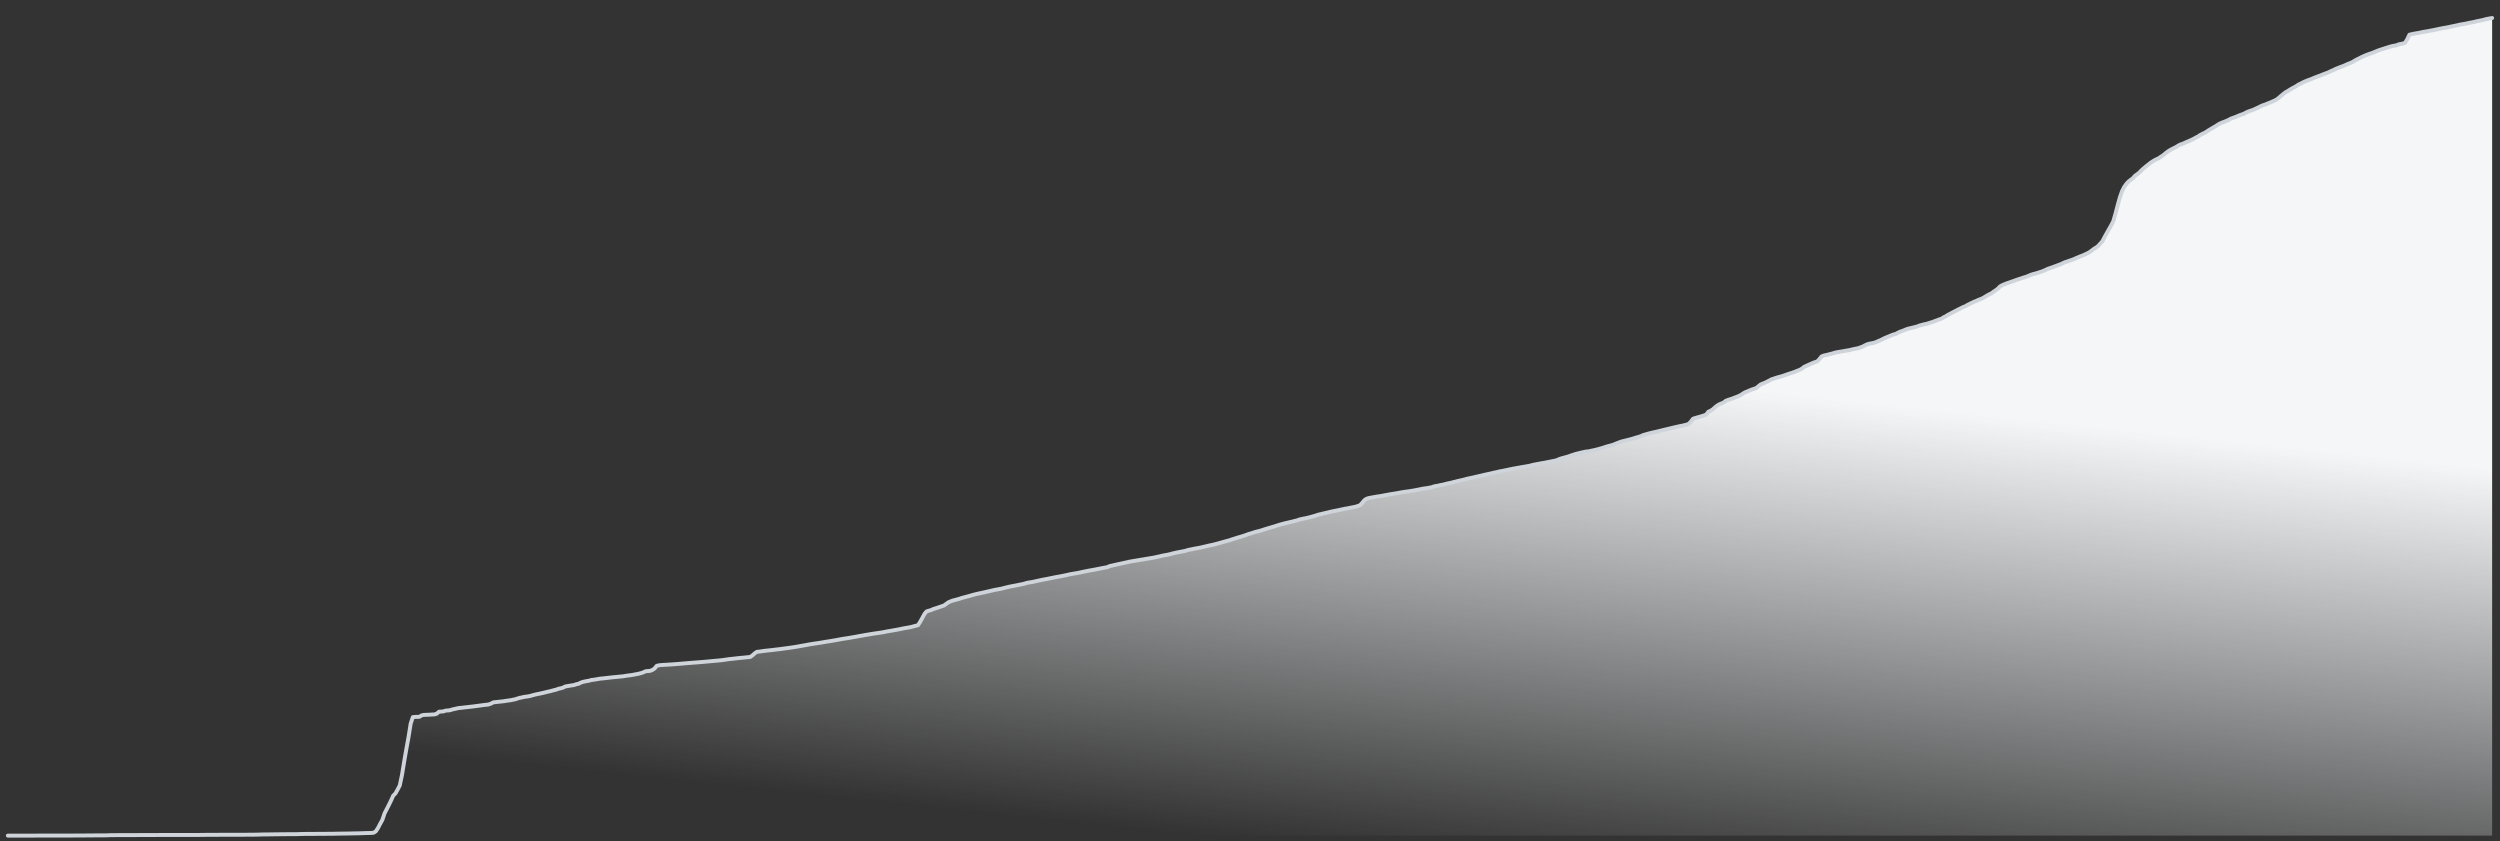 <svg width="318" height="107" viewBox="0 0 318 107" fill="none" xmlns="http://www.w3.org/2000/svg">
<rect x="0" y="0" width="318" height="107" fill="#333333" stroke="none"/>
<path d="M1.277 106.289L1.554 106.289L1.831 106.289L2.108 106.289L2.385 106.289L2.662 106.289L2.939 106.289L3.216 106.289L3.493 106.289L3.769 106.289L4.046 106.289L4.323 106.289L4.6 106.288L4.877 106.288L5.154 106.287L5.431 106.285L5.708 106.285L5.985 106.284L6.262 106.284L6.539 106.284L6.816 106.283L7.093 106.283L7.37 106.283L7.647 106.283L7.924 106.282L8.201 106.282L8.478 106.281L8.755 106.281L9.032 106.28L9.309 106.28L9.585 106.278L9.862 106.277L10.139 106.276L10.416 106.274L10.693 106.273L10.97 106.271L11.247 106.27L11.524 106.269L11.801 106.266L12.078 106.261L12.355 106.258L12.632 106.258L12.909 106.256L13.186 106.255L13.463 106.254L13.74 106.251L14.017 106.233L14.294 106.232L14.571 106.23L14.848 106.229L15.124 106.227L15.401 106.226L15.678 106.225L15.955 106.224L16.232 106.223L16.509 106.223L16.786 106.222L17.063 106.221L17.34 106.221L17.617 106.22L17.894 106.219L18.171 106.218L18.448 106.215L18.725 106.215L19.002 106.214L19.279 106.213L19.556 106.213L19.833 106.212L20.11 106.212L20.387 106.211L20.663 106.211L20.94 106.211L21.217 106.21L21.494 106.21L21.771 106.21L22.048 106.209L22.325 106.209L22.602 106.208L22.879 106.208L23.156 106.208L23.433 106.207L23.71 106.206L23.987 106.206L24.264 106.205L24.541 106.205L24.818 106.205L25.095 106.204L25.372 106.204L25.649 106.2L25.925 106.197L26.203 106.194L26.479 106.193L26.756 106.192L27.033 106.191L27.31 106.19L27.587 106.189L27.864 106.186L28.141 106.185L28.418 106.184L28.695 106.184L28.972 106.183L29.249 106.182L29.526 106.181L29.803 106.181L30.08 106.18L30.357 106.18L30.634 106.179L30.911 106.179L31.188 106.178L31.465 106.178L31.741 106.174L32.018 106.173L32.295 106.172L32.572 106.167L32.849 106.163L33.126 106.15L33.403 106.145L33.68 106.142L33.957 106.139L34.234 106.135L34.511 106.132L34.788 106.128L35.065 106.125L35.342 106.122L35.619 106.117L35.896 106.115L36.173 106.112L36.45 106.11L36.727 106.108L37.004 106.106L37.281 106.105L37.557 106.104L37.834 106.101L38.111 106.091L38.388 106.084L38.665 106.077L38.942 106.075L39.219 106.073L39.496 106.071L39.773 106.07L40.05 106.069L40.327 106.067L40.604 106.065L40.881 106.064L41.158 106.063L41.435 106.061L41.712 106.058L41.989 106.056L42.266 106.054L42.542 106.052L42.819 106.043L43.096 106.038L43.373 106.034L43.65 106.03L43.927 106.027L44.204 106.023L44.481 106.021L44.758 106.013L45.035 106.007L45.312 106.002L45.589 105.998L45.866 105.989L46.143 105.979L46.42 105.97L46.697 105.962L46.974 105.956L47.251 105.949L47.528 105.922L47.805 105.744L48.081 105.324L48.358 104.79L48.635 104.292L48.912 103.469L49.189 102.928L49.466 102.391L49.743 101.821L50.02 101.204L50.297 100.931L50.574 100.441L50.851 99.904L51.128 98.596L51.405 96.91L51.682 95.311L51.959 93.793L52.236 92.057L52.513 91.22L52.79 91.192L53.067 91.183L53.344 91.176L53.62 91.002L53.898 90.937L54.174 90.926L54.451 90.916L54.728 90.902L55.005 90.887L55.282 90.87L55.559 90.776L55.836 90.532L56.113 90.511L56.39 90.493L56.667 90.394L56.944 90.37L57.221 90.344L57.498 90.258L57.775 90.19L58.052 90.13L58.329 90.065L58.606 90.039L58.883 90.011L59.16 89.975L59.437 89.946L59.713 89.915L59.99 89.882L60.267 89.851L60.544 89.813L60.821 89.776L61.098 89.739L61.375 89.703L61.652 89.665L61.929 89.641L62.206 89.594L62.483 89.485L62.76 89.336L63.037 89.309L63.314 89.279L63.591 89.249L63.868 89.22L64.145 89.186L64.422 89.136L64.698 89.105L64.975 89.062L65.252 89.002L65.529 88.951L65.806 88.857L66.083 88.77L66.36 88.72L66.637 88.652L66.914 88.614L67.191 88.576L67.468 88.52L67.745 88.437L68.022 88.363L68.299 88.298L68.576 88.248L68.853 88.186L69.13 88.124L69.407 88.053L69.684 87.987L69.961 87.927L70.237 87.85L70.514 87.781L70.791 87.708L71.068 87.604L71.345 87.548L71.622 87.464L71.899 87.32L72.176 87.273L72.453 87.225L72.73 87.178L73.007 87.141L73.284 87.04L73.561 86.988L73.838 86.849L74.115 86.744L74.392 86.684L74.669 86.625L74.946 86.584L75.223 86.491L75.5 86.469L75.776 86.419L76.053 86.377L76.33 86.321L76.607 86.303L76.884 86.27L77.161 86.239L77.438 86.208L77.715 86.176L77.992 86.147L78.269 86.12L78.546 86.096L78.823 86.066L79.1 86.044L79.377 86.007L79.654 85.957L79.931 85.92L80.208 85.887L80.485 85.842L80.762 85.791L81.039 85.738L81.316 85.678L81.593 85.604L81.869 85.501L82.146 85.38L82.423 85.354L82.7 85.332L82.977 85.221L83.254 85.042L83.531 84.697L83.808 84.629L84.085 84.595L84.362 84.578L84.639 84.562L84.916 84.546L85.193 84.528L85.47 84.511L85.747 84.492L86.024 84.47L86.301 84.45L86.578 84.425L86.855 84.403L87.132 84.38L87.408 84.355L87.685 84.331L87.962 84.31L88.239 84.29L88.516 84.269L88.793 84.247L89.07 84.225L89.347 84.203L89.624 84.178L89.901 84.153L90.178 84.127L90.455 84.102L90.732 84.076L91.009 84.052L91.286 84.028L91.563 84.002L91.84 83.972L92.117 83.933L92.394 83.893L92.671 83.85L92.947 83.82L93.224 83.791L93.501 83.761L93.778 83.728L94.055 83.698L94.332 83.673L94.609 83.647L94.886 83.618L95.163 83.59L95.44 83.563L95.717 83.359L95.994 83.111L96.271 82.916L96.548 82.888L96.825 82.853L97.102 82.805L97.379 82.774L97.656 82.744L97.933 82.715L98.21 82.683L98.486 82.649L98.763 82.617L99.04 82.584L99.317 82.551L99.594 82.511L99.871 82.473L100.148 82.439L100.425 82.4L100.702 82.361L100.979 82.32L101.256 82.275L101.533 82.229L101.81 82.172L102.087 82.129L102.364 82.077L102.641 82.029L102.918 81.972L103.195 81.93L103.472 81.888L103.748 81.844L104.025 81.804L104.302 81.761L104.579 81.717L104.856 81.669L105.133 81.621L105.41 81.582L105.687 81.537L105.964 81.487L106.241 81.442L106.518 81.391L106.795 81.338L107.072 81.285L107.349 81.241L107.626 81.201L107.903 81.158L108.18 81.111L108.457 81.064L108.734 81.018L109.011 80.967L109.287 80.909L109.564 80.865L109.841 80.816L110.118 80.763L110.395 80.72L110.672 80.671L110.949 80.627L111.226 80.584L111.503 80.546L111.78 80.504L112.057 80.462L112.334 80.417L112.611 80.363L112.888 80.308L113.165 80.261L113.442 80.215L113.719 80.166L113.996 80.116L114.273 80.066L114.55 80.007L114.826 79.95L115.103 79.895L115.38 79.853L115.657 79.803L115.934 79.743L116.211 79.668L116.488 79.598L116.765 79.531L117.042 79.104L117.319 78.603L117.596 78.091L117.873 77.763L118.15 77.683L118.427 77.603L118.704 77.476L118.981 77.39L119.258 77.298L119.535 77.204L119.812 77.109L120.089 77.012L120.365 76.81L120.642 76.608L120.919 76.496L121.196 76.391L121.473 76.321L121.75 76.244L122.027 76.171L122.304 76.073L122.581 75.996L122.858 75.922L123.135 75.852L123.412 75.775L123.689 75.691L123.966 75.618L124.243 75.549L124.52 75.487L124.797 75.431L125.074 75.37L125.351 75.307L125.628 75.243L125.904 75.18L126.181 75.116L126.458 75.051L126.735 74.999L127.012 74.95L127.289 74.897L127.566 74.836L127.843 74.757L128.12 74.691L128.397 74.627L128.674 74.572L128.951 74.522L129.228 74.467L129.505 74.412L129.782 74.355L130.059 74.299L130.336 74.234L130.613 74.141L130.89 74.095L131.167 74.052L131.443 74.002L131.72 73.938L131.997 73.876L132.274 73.818L132.551 73.756L132.828 73.705L133.105 73.657L133.382 73.599L133.659 73.544L133.936 73.485L134.213 73.428L134.49 73.376L134.767 73.331L135.044 73.278L135.321 73.222L135.598 73.165L135.875 73.102L136.152 73.039L136.429 72.99L136.706 72.944L136.982 72.897L137.259 72.846L137.536 72.786L137.813 72.724L138.09 72.669L138.367 72.614L138.644 72.559L138.921 72.514L139.198 72.462L139.475 72.41L139.752 72.354L140.029 72.299L140.306 72.244L140.583 72.195L140.86 72.139L141.137 72.008L141.414 71.95L141.691 71.887L141.968 71.821L142.245 71.763L142.521 71.698L142.798 71.645L143.075 71.581L143.352 71.522L143.629 71.455L143.906 71.406L144.183 71.359L144.46 71.315L144.737 71.265L145.014 71.217L145.291 71.176L145.568 71.129L145.845 71.08L146.122 71.037L146.399 70.989L146.676 70.944L146.953 70.888L147.23 70.824L147.507 70.769L147.784 70.698L148.06 70.641L148.337 70.595L148.614 70.54L148.891 70.477L149.168 70.396L149.445 70.336L149.722 70.272L149.999 70.219L150.276 70.165L150.553 70.113L150.83 70.051L151.107 69.961L151.384 69.905L151.661 69.85L151.938 69.789L152.215 69.743L152.492 69.692L152.769 69.64L153.046 69.571L153.323 69.509L153.599 69.441L153.876 69.378L154.153 69.32L154.43 69.263L154.707 69.182L154.984 69.112L155.261 69.033L155.538 68.951L155.815 68.878L156.092 68.803L156.369 68.73L156.646 68.634L156.923 68.545L157.2 68.458L157.477 68.367L157.754 68.293L158.031 68.207L158.308 68.118L158.585 68.016L158.862 67.915L159.138 67.84L159.415 67.752L159.692 67.66L159.969 67.594L160.246 67.524L160.523 67.439L160.8 67.35L161.077 67.26L161.354 67.178L161.631 67.099L161.908 67.014L162.185 66.936L162.462 66.84L162.739 66.756L163.016 66.674L163.293 66.603L163.57 66.532L163.847 66.47L164.124 66.407L164.401 66.344L164.677 66.266L164.954 66.207L165.231 66.099L165.508 66.027L165.785 65.971L166.062 65.923L166.339 65.854L166.616 65.793L166.893 65.71L167.17 65.635L167.447 65.55L167.724 65.456L168.001 65.398L168.278 65.329L168.555 65.263L168.832 65.199L169.109 65.132L169.386 65.066L169.663 65.008L169.94 64.952L170.216 64.901L170.493 64.836L170.77 64.78L171.047 64.721L171.324 64.674L171.601 64.62L171.878 64.564L172.155 64.51L172.432 64.453L172.709 64.362L172.986 64.273L173.263 63.977L173.54 63.638L173.817 63.446L174.094 63.358L174.371 63.303L174.648 63.253L174.925 63.204L175.202 63.156L175.479 63.117L175.755 63.073L176.032 63.018L176.309 62.968L176.586 62.916L176.863 62.866L177.14 62.821L177.417 62.779L177.694 62.732L177.971 62.682L178.248 62.63L178.525 62.583L178.802 62.543L179.079 62.507L179.356 62.466L179.633 62.423L179.91 62.376L180.187 62.322L180.464 62.267L180.741 62.211L181.018 62.158L181.294 62.119L181.571 62.078L181.848 62.027L182.125 61.975L182.402 61.871L182.679 61.816L182.956 61.773L183.233 61.7L183.51 61.656L183.787 61.584L184.064 61.514L184.341 61.454L184.618 61.397L184.895 61.318L185.172 61.257L185.449 61.18L185.726 61.119L186.003 61.061L186.28 60.991L186.557 60.914L186.833 60.849L187.11 60.794L187.387 60.737L187.664 60.668L187.941 60.605L188.218 60.542L188.495 60.48L188.772 60.408L189.049 60.349L189.326 60.29L189.603 60.23L189.88 60.162L190.157 60.099L190.434 60.042L190.711 59.97L190.988 59.919L191.265 59.866L191.542 59.808L191.819 59.755L192.096 59.693L192.372 59.635L192.649 59.583L192.926 59.535L193.203 59.487L193.48 59.435L193.757 59.386L194.034 59.342L194.311 59.292L194.588 59.242L194.865 59.163L195.142 59.102L195.419 59.048L195.696 58.997L195.973 58.945L196.25 58.896L196.527 58.847L196.804 58.793L197.081 58.741L197.358 58.681L197.635 58.627L197.911 58.571L198.188 58.46L198.465 58.348L198.742 58.266L199.019 58.193L199.296 58.12L199.573 58.034L199.85 57.929L200.127 57.841L200.404 57.751L200.681 57.681L200.958 57.614L201.235 57.547L201.512 57.486L201.789 57.432L202.066 57.413L202.343 57.351L202.62 57.29L202.897 57.232L203.174 57.161L203.45 57.087L203.727 57.008L204.004 56.924L204.281 56.829L204.558 56.746L204.835 56.676L205.112 56.603L205.389 56.493L205.666 56.38L205.943 56.273L206.22 56.17L206.497 56.099L206.774 56.032L207.051 55.962L207.328 55.894L207.605 55.82L207.882 55.731L208.159 55.647L208.436 55.571L208.713 55.48L208.989 55.348L209.266 55.27L209.543 55.192L209.82 55.117L210.097 55.047L210.374 54.985L210.651 54.921L210.928 54.858L211.205 54.788L211.482 54.719L211.759 54.655L212.036 54.586L212.313 54.523L212.59 54.452L212.867 54.388L213.144 54.323L213.421 54.261L213.698 54.198L213.975 54.148L214.252 54.083L214.528 54.013L214.805 53.911L215.082 53.623L215.359 53.259L215.636 53.172L215.913 53.093L216.19 53.015L216.467 52.933L216.744 52.844L217.021 52.739L217.298 52.375L217.575 52.253L217.852 52.082L218.129 51.827L218.406 51.608L218.683 51.437L218.96 51.322L219.237 51.203L219.514 50.987L219.791 50.872L220.067 50.787L220.344 50.696L220.621 50.589L220.898 50.485L221.175 50.369L221.452 50.235L221.729 50.044L222.006 49.887L222.283 49.782L222.56 49.655L222.837 49.55L223.114 49.457L223.391 49.358L223.668 49.133L223.945 48.909L224.222 48.794L224.499 48.686L224.776 48.548L225.053 48.405L225.33 48.255L225.606 48.168L225.883 48.07L226.16 47.985L226.437 47.912L226.714 47.835L226.991 47.742L227.268 47.641L227.545 47.548L227.822 47.462L228.099 47.364L228.376 47.266L228.653 47.15L228.93 47.044L229.207 46.891L229.484 46.666L229.761 46.54L230.038 46.413L230.315 46.29L230.592 46.165L230.869 46.066L231.145 45.972L231.422 45.694L231.699 45.339L231.976 45.228L232.253 45.168L232.53 45.104L232.807 45.027L233.084 44.964L233.361 44.87L233.638 44.809L233.915 44.762L234.192 44.716L234.469 44.671L234.746 44.616L235.023 44.571L235.3 44.523L235.577 44.455L235.854 44.39L236.131 44.334L236.408 44.279L236.684 44.176L236.961 44.072L237.238 43.922L237.515 43.793L237.792 43.718L238.069 43.663L238.346 43.61L238.623 43.52L238.9 43.391L239.177 43.281L239.454 43.142L239.731 43.003L240.008 42.889L240.285 42.776L240.562 42.66L240.839 42.549L241.116 42.485L241.393 42.336L241.67 42.198L241.947 42.112L242.223 41.998L242.5 41.881L242.777 41.793L243.054 41.731L243.331 41.66L243.608 41.594L243.885 41.52L244.162 41.406L244.439 41.337L244.716 41.258L244.993 41.203L245.27 41.127L245.547 41.033L245.824 40.953L246.101 40.841L246.378 40.749L246.655 40.635L246.932 40.557L247.209 40.367L247.486 40.243L247.762 40.056L248.039 39.921L248.316 39.765L248.593 39.626L248.87 39.487L249.147 39.334L249.424 39.208L249.701 39.061L249.978 38.963L250.255 38.795L250.532 38.658L250.809 38.521L251.086 38.391L251.363 38.285L251.64 38.154L251.917 38.05L252.194 37.929L252.471 37.764L252.748 37.594L253.025 37.441L253.301 37.313L253.578 37.105L253.855 36.924L254.132 36.712L254.409 36.432L254.686 36.276L254.963 36.157L255.24 36.046L255.517 35.957L255.794 35.853L256.071 35.759L256.348 35.657L256.625 35.559L256.902 35.473L257.179 35.38L257.456 35.286L257.733 35.204L258.01 35.095L258.287 34.971L258.564 34.876L258.84 34.807L259.117 34.73L259.394 34.637L259.671 34.55L259.948 34.443L260.225 34.321L260.502 34.187L260.779 34.092L261.056 34.003L261.333 33.895L261.61 33.797L261.887 33.686L262.164 33.591L262.441 33.451L262.718 33.333L262.995 33.249L263.272 33.145L263.549 33.058L263.826 32.95L264.103 32.822L264.379 32.707L264.656 32.59L264.933 32.492L265.21 32.361L265.487 32.237L265.764 32.086L266.041 31.892L266.318 31.676L266.595 31.501L266.872 31.303L267.149 30.996L267.426 30.686L267.703 30.151L267.98 29.654L268.257 29.164L268.534 28.675L268.811 28.147L269.088 27.191L269.365 26.126L269.642 25.127L269.918 24.331L270.195 23.785L270.472 23.391L270.749 23.091L271.026 22.873L271.303 22.669L271.58 22.349L271.857 22.16L272.134 21.939L272.411 21.648L272.688 21.399L272.965 21.166L273.242 20.949L273.519 20.73L273.796 20.54L274.073 20.374L274.35 20.238L274.627 20.099L274.904 19.909L275.181 19.728L275.457 19.491L275.734 19.282L276.011 19.101L276.288 18.954L276.565 18.815L276.842 18.671L277.119 18.496L277.396 18.36L277.673 18.277L277.95 18.142L278.227 18.024L278.504 17.906L278.781 17.782L279.058 17.643L279.335 17.487L279.612 17.349L279.889 17.16L280.166 17.012L280.443 16.89L280.72 16.718L280.996 16.535L281.273 16.373L281.55 16.21L281.827 16.051L282.104 15.866L282.381 15.707L282.658 15.586L282.935 15.486L283.212 15.374L283.489 15.248L283.766 15.093L284.043 14.994L284.32 14.894L284.597 14.779L284.874 14.664L285.151 14.561L285.428 14.464L285.705 14.308L285.982 14.186L286.259 14.088L286.535 13.997L286.812 13.877L287.089 13.745L287.366 13.618L287.643 13.47L287.92 13.364L288.197 13.274L288.474 13.152L288.751 13.049L289.028 12.925L289.305 12.806L289.582 12.663L289.859 12.447L290.136 12.204L290.413 11.976L290.69 11.755L290.967 11.601L291.244 11.428L291.521 11.259L291.798 11.111L292.074 10.963L292.351 10.77L292.628 10.642L292.905 10.494L293.182 10.366L293.459 10.25L293.736 10.148L294.013 10.051L294.29 9.929L294.567 9.82L294.844 9.712L295.121 9.615L295.398 9.498L295.675 9.391L295.952 9.293L296.229 9.179L296.506 9.034L296.783 8.929L297.06 8.782L297.337 8.669L297.613 8.56L297.89 8.456L298.167 8.352L298.444 8.23L298.721 8.102L298.998 8.004L299.275 7.867L299.552 7.695L299.829 7.548L300.106 7.413L300.383 7.269L300.66 7.141L300.937 7.025L301.214 6.915L301.491 6.819L301.768 6.726L302.045 6.615L302.322 6.494L302.599 6.387L302.876 6.298L303.152 6.21L303.429 6.119L303.706 6.03L303.983 5.949L304.26 5.866L304.537 5.81L304.814 5.771L305.091 5.648L305.368 5.592L305.645 5.536L305.922 5.443L306.199 5.002L306.476 4.416L306.753 4.351L307.03 4.291L307.307 4.244L307.584 4.196L307.861 4.142L308.138 4.078L308.415 4.032L308.691 3.984L308.968 3.936L309.245 3.88L309.522 3.833L309.799 3.774L310.076 3.713L310.353 3.653L310.63 3.599L310.907 3.549L311.184 3.502L311.461 3.452L311.738 3.386L312.015 3.328L312.292 3.275L312.569 3.215L312.846 3.144L313.123 3.094L313.4 3.048L313.677 3.001L313.954 2.934L314.23 2.882L314.507 2.828L314.784 2.772L315.061 2.698L315.338 2.646L315.615 2.59L315.892 2.531L316.169 2.445L316.446 2.391L316.723 2.339L317 2.289V106.289H316.723H316.446H316.169H315.892H315.615H315.338H315.061H314.784H314.507H314.23H313.954H313.677H313.4H313.123H312.846H312.569H312.292H312.015H311.738H311.461H311.184H310.907H310.63H310.353H310.076H309.799H309.522H309.245H308.968H308.691H308.415H308.138H307.861H307.584H307.307H307.03H306.753H306.476H306.199H305.922H305.645H305.368H305.091H304.814H304.537H304.26H303.983H303.706H303.429H303.152H302.876H302.599H302.322H302.045H301.768H301.491H301.214H300.937H300.66H300.383H300.106H299.829H299.552H299.275H298.998H298.721H298.444H298.167H297.89H297.613H297.337H297.06H296.783H296.506H296.229H295.952H295.675H295.398H295.121H294.844H294.567H294.29H294.013H293.736H293.459H293.182H292.905H292.628H292.351H292.074H291.798H291.521H291.244H290.967H290.69H290.413H290.136H289.859H289.582H289.305H289.028H288.751H288.474H288.197H287.92H287.643H287.366H287.089H286.812H286.535H286.259H285.982H285.705H285.428H285.151H284.874H284.597H284.32H284.043H283.766H283.489H283.212H282.935H282.658H282.381H282.104H281.827H281.55H281.273H280.996H280.72H280.443H280.166H279.889H279.612H279.335H279.058H278.781H278.504H278.227H277.95H277.673H277.396H277.119H276.842H276.565H276.288H276.011H275.734H275.457H275.181H274.904H274.627H274.35H274.073H273.796H273.519H273.242H272.965H272.688H272.411H272.134H271.857H271.58H271.303H271.026H270.749H270.472H270.195H269.918H269.642H269.365H269.088H268.811H268.534H268.257H267.98H267.703H267.426H267.149H266.872H266.595H266.318H266.041H265.764H265.487H265.21H264.933H264.656H264.379H264.103H263.826H263.549H263.272H262.995H262.718H262.441H262.164H261.887H261.61H261.333H261.056H260.779H260.502H260.225H259.948H259.671H259.394H259.117H258.84H258.564H258.287H258.01H257.733H257.456H257.179H256.902H256.625H256.348H256.071H255.794H255.517H255.24H254.963H254.686H254.409H254.132H253.855H253.578H253.301H253.025H252.748H252.471H252.194H251.917H251.64H251.363H251.086H250.809H250.532H250.255H249.978H249.701H249.424H249.147H248.87H248.593H248.316H248.039H247.762H247.486H247.209H246.932H246.655H246.378H246.101H245.824H245.547H245.27H244.993H244.716H244.439H244.162H243.885H243.608H243.331H243.054H242.777H242.5H242.223H241.947H241.67H241.393H241.116H240.839H240.562H240.285H240.008H239.731H239.454H239.177H238.9H238.623H238.346H238.069H237.792H237.515H237.238H236.961H236.684H236.408H236.131H235.854H235.577H235.3H235.023H234.746H234.469H234.192H233.915H233.638H233.361H233.084H232.807H232.53H232.253H231.976H231.699H231.422H231.145H230.869H230.592H230.315H230.038H229.761H229.484H229.207H228.93H228.653H228.376H228.099H227.822H227.545H227.268H226.991H226.714H226.437H226.16H225.883H225.606H225.33H225.053H224.776H224.499H224.222H223.945H223.668H223.391H223.114H222.837H222.56H222.283H222.006H221.729H221.452H221.175H220.898H220.621H220.344H220.067H219.791H219.514H219.237H218.96H218.683H218.406H218.129H217.852H217.575H217.298H217.021H216.744H216.467H216.19H215.913H215.636H215.359H215.082H214.805H214.528H214.252H213.975H213.698H213.421H213.144H212.867H212.59H212.313H212.036H211.759H211.482H211.205H210.928H210.651H210.374H210.097H209.82H209.543H209.266H208.989H208.713H208.436H208.159H207.882H207.605H207.328H207.051H206.774H206.497H206.22H205.943H205.666H205.389H205.112H204.835H204.558H204.281H204.004H203.727H203.45H203.174H202.897H202.62H202.343H202.066H201.789H201.512H201.235H200.958H200.681H200.404H200.127H199.85H199.573H199.296H199.019H198.742H198.465H198.188H197.911H197.635H197.358H197.081H196.804H196.527H196.25H195.973H195.696H195.419H195.142H194.865H194.588H194.311H194.034H193.757H193.48H193.203H192.926H192.649H192.372H192.096H191.819H191.542H191.265H190.988H190.711H190.434H190.157H189.88H189.603H189.326H189.049H188.772H188.495H188.218H187.941H187.664H187.387H187.11H186.833H186.557H186.28H186.003H185.726H185.449H185.172H184.895H184.618H184.341H184.064H183.787H183.51H183.233H182.956H182.679H182.402H182.125H181.848H181.571H181.294H181.018H180.741H180.464H180.187H179.91H179.633H179.356H179.079H178.802H178.525H178.248H177.971H177.694H177.417H177.14H176.863H176.586H176.309H176.032H175.755H175.479H175.202H174.925H174.648H174.371H174.094H173.817H173.54H173.263H172.986H172.709H172.432H172.155H171.878H171.601H171.324H171.047H170.77H170.493H170.216H169.94H169.663H169.386H169.109H168.832H168.555H168.278H168.001H167.724H167.447H167.17H166.893H166.616H166.339H166.062H165.785H165.508H165.231H164.954H164.677H164.401H164.124H163.847H163.57H163.293H163.016H162.739H162.462H162.185H161.908H161.631H161.354H161.077H160.8H160.523H160.246H159.969H159.692H159.415H159.138H158.862H158.585H158.308H158.031H157.754H157.477H157.2H156.923H156.646H156.369H156.092H155.815H155.538H155.261H154.984H154.707H154.43H154.153H153.876H153.599H153.323H153.046H152.769H152.492H152.215H151.938H151.661H151.384H151.107H150.83H150.553H150.276H149.999H149.722H149.445H149.168H148.891H148.614H148.337H148.06H147.784H147.507H147.23H146.953H146.676H146.399H146.122H145.845H145.568H145.291H145.014H144.737H144.46H144.183H143.906H143.629H143.352H143.075H142.798H142.521H142.245H141.968H141.691H141.414H141.137H140.86H140.583H140.306H140.029H139.752H139.475H139.198H138.921H138.644H138.367H138.09H137.813H137.536H137.259H136.982H136.706H136.429H136.152H135.875H135.598H135.321H135.044H134.767H134.49H134.213H133.936H133.659H133.382H133.105H132.828H132.551H132.274H131.997H131.72H131.443H131.167H130.89H130.613H130.336H130.059H129.782H129.505H129.228H128.951H128.674H128.397H128.12H127.843H127.566H127.289H127.012H126.735H126.458H126.181H125.904H125.628H125.351H125.074H124.797H124.52H124.243H123.966H123.689H123.412H123.135H122.858H122.581H122.304H122.027H121.75H121.473H121.196H120.919H120.642H120.365H120.089H119.812H119.535H119.258H118.981H118.704H118.427H118.15H117.873H117.596H117.319H117.042H116.765H116.488H116.211H115.934H115.657H115.38H115.103H114.826H114.55H114.273H113.996H113.719H113.442H113.165H112.888H112.611H112.334H112.057H111.78H111.503H111.226H110.949H110.672H110.395H110.118H109.841H109.564H109.287H109.011H108.734H108.457H108.18H107.903H107.626H107.349H107.072H106.795H106.518H106.241H105.964H105.687H105.41H105.133H104.856H104.579H104.302H104.025H103.748H103.472H103.195H102.918H102.641H102.364H102.087H101.81H101.533H101.256H100.979H100.702H100.425H100.148H99.871H99.594H99.317H99.04H98.763H98.486H98.21H97.933H97.656H97.379H97.102H96.825H96.548H96.271H95.994H95.717H95.44H95.163H94.886H94.609H94.332H94.055H93.778H93.501H93.224H92.947H92.671H92.394H92.117H91.84H91.563H91.286H91.009H90.732H90.455H90.178H89.901H89.624H89.347H89.07H88.793H88.516H88.239H87.962H87.685H87.408H87.132H86.855H86.578H86.301H86.024H85.747H85.47H85.193H84.916H84.639H84.362H84.085H83.808H83.531H83.254H82.977H82.7H82.423H82.146H81.869H81.593H81.316H81.039H80.762H80.485H80.208H79.931H79.654H79.377H79.1H78.823H78.546H78.269H77.992H77.715H77.438H77.161H76.884H76.607H76.33H76.053H75.776H75.5H75.223H74.946H74.669H74.392H74.115H73.838H73.561H73.284H73.007H72.73H72.453H72.176H71.899H71.622H71.345H71.068H70.791H70.514H70.237H69.961H69.684H69.407H69.13H68.853H68.576H68.299H68.022H67.745H67.468H67.191H66.914H66.637H66.36H66.083H65.806H65.529H65.252H64.975H64.698H64.422H64.145H63.868H63.591H63.314H63.037H62.76H62.483H62.206H61.929H61.652H61.375H61.098H60.821H60.544H60.267H59.99H59.713H59.437H59.16H58.883H58.606H58.329H58.052H57.775H57.498H57.221H56.944H56.667H56.39H56.113H55.836H55.559H55.282H55.005H54.728H54.451H54.174H53.898H53.62H53.344H53.067H52.79H52.513H52.236H51.959H51.682H51.405H51.128H50.851H50.574H50.297H50.02H49.743H49.466H49.189H48.912H48.635H48.358H48.081H47.805H47.528H47.251H46.974H46.697H46.42H46.143H45.866H45.589H45.312H45.035H44.758H44.481H44.204H43.927H43.65H43.373H43.096H42.819H42.542H42.266H41.989H41.712H41.435H41.158H40.881H40.604H40.327H40.05H39.773H39.496H39.219H38.942H38.665H38.388H38.111H37.834H37.557H37.281H37.004H36.727H36.45H36.173H35.896H35.619H35.342H35.065H34.788H34.511H34.234H33.957H33.68H33.403H33.126H32.849H32.572H32.295H32.018H31.741H31.465H31.188H30.911H30.634H30.357H30.08H29.803H29.526H29.249H28.972H28.695H28.418H28.141H27.864H27.587H27.31H27.033H26.756H26.479H26.203H25.925H25.649H25.372H25.095H24.818H24.541H24.264H23.987H23.71H23.433H23.156H22.879H22.602H22.325H22.048H21.771H21.494H21.217H20.94H20.663H20.387H20.11H19.833H19.556H19.279H19.002H18.725H18.448H18.171H17.894H17.617H17.34H17.063H16.786H16.509H16.232H15.955H15.678H15.401H15.124H14.848H14.571H14.294H14.017H13.74H13.463H13.186H12.909H12.632H12.355H12.078H11.801H11.524H11.247H10.97H10.693H10.416H10.139H9.862H9.585H9.309H9.032H8.755H8.478H8.201H7.924H7.647H7.37H7.093H6.816H6.539H6.262H5.985H5.708H5.431H5.154H4.877H4.6L4.323 106.289L4.046 106.289L3.769 106.289L3.493 106.289L3.216 106.289L2.939 106.289L2.662 106.289L2.385 106.289L2.108 106.289L1.831 106.289L1.554 106.289L1.277 106.289Z" fill="url(#paint0_linear_824_1888)"/>
<path d="M1 106.289H1.277L1.554 106.289L1.831 106.289L2.108 106.289L2.385 106.289L2.662 106.289L2.939 106.289L3.216 106.289L3.493 106.289L3.769 106.289L4.046 106.289L4.323 106.289L4.6 106.288L4.877 106.288L5.154 106.287L5.431 106.285L5.708 106.285L5.985 106.284L6.262 106.284L6.539 106.284L6.816 106.283L7.093 106.283L7.37 106.283L7.647 106.283L7.924 106.282L8.201 106.282L8.478 106.281L8.755 106.281L9.032 106.28L9.309 106.28L9.585 106.278L9.862 106.277L10.139 106.276L10.416 106.274L10.693 106.273L10.97 106.271L11.247 106.27L11.524 106.269L11.801 106.266L12.078 106.261L12.355 106.258L12.632 106.258L12.909 106.256L13.186 106.255L13.463 106.254L13.74 106.251L14.017 106.233L14.294 106.232L14.571 106.23L14.848 106.229L15.124 106.227L15.401 106.226L15.678 106.225L15.955 106.224L16.232 106.223L16.509 106.223L16.786 106.222L17.063 106.221L17.34 106.221L17.617 106.22L17.894 106.219L18.171 106.218L18.448 106.215L18.725 106.215L19.002 106.214L19.279 106.213L19.556 106.213L19.833 106.212L20.11 106.212L20.387 106.211L20.663 106.211L20.94 106.211L21.217 106.21L21.494 106.21L21.771 106.21L22.048 106.209L22.325 106.209L22.602 106.208L22.879 106.208L23.156 106.208L23.433 106.207L23.71 106.206L23.987 106.206L24.264 106.205L24.541 106.205L24.818 106.205L25.095 106.204L25.372 106.204L25.649 106.2L25.925 106.197L26.203 106.194L26.479 106.193L26.756 106.192L27.033 106.191L27.31 106.19L27.587 106.189L27.864 106.186L28.141 106.185L28.418 106.184L28.695 106.184L28.972 106.183L29.249 106.182L29.526 106.181L29.803 106.181L30.08 106.18L30.357 106.18L30.634 106.179L30.911 106.179L31.188 106.178L31.465 106.178L31.741 106.174L32.018 106.173L32.295 106.172L32.572 106.167L32.849 106.163L33.126 106.15L33.403 106.145L33.68 106.142L33.957 106.139L34.234 106.135L34.511 106.132L34.788 106.128L35.065 106.125L35.342 106.122L35.619 106.117L35.896 106.115L36.173 106.112L36.45 106.11L36.727 106.108L37.004 106.106L37.281 106.105L37.557 106.104L37.834 106.101L38.111 106.091L38.388 106.084L38.665 106.077L38.942 106.075L39.219 106.073L39.496 106.071L39.773 106.07L40.05 106.069L40.327 106.067L40.604 106.065L40.881 106.064L41.158 106.063L41.435 106.061L41.712 106.058L41.989 106.056L42.266 106.054L42.542 106.052L42.819 106.043L43.096 106.038L43.373 106.034L43.65 106.03L43.927 106.027L44.204 106.023L44.481 106.021L44.758 106.013L45.035 106.007L45.312 106.002L45.589 105.998L45.866 105.989L46.143 105.979L46.42 105.97L46.697 105.962L46.974 105.956L47.251 105.949L47.528 105.922L47.805 105.744L48.081 105.324L48.358 104.79L48.635 104.292L48.912 103.469L49.189 102.928L49.466 102.391L49.743 101.821L50.02 101.204L50.297 100.931L50.574 100.441L50.851 99.904L51.128 98.596L51.405 96.91L51.682 95.311L51.959 93.793L52.236 92.057L52.513 91.22L52.79 91.192L53.067 91.183L53.344 91.176L53.62 91.002L53.898 90.937L54.174 90.926L54.451 90.916L54.728 90.902L55.005 90.887L55.282 90.87L55.559 90.776L55.836 90.532L56.113 90.511L56.39 90.493L56.667 90.394L56.944 90.37L57.221 90.344L57.498 90.258L57.775 90.19L58.052 90.13L58.329 90.065L58.606 90.039L58.883 90.011L59.16 89.975L59.437 89.946L59.713 89.915L59.99 89.882L60.267 89.851L60.544 89.813L60.821 89.776L61.098 89.739L61.375 89.703L61.652 89.665L61.929 89.641L62.206 89.594L62.483 89.485L62.76 89.336L63.037 89.309L63.314 89.279L63.591 89.249L63.868 89.22L64.145 89.186L64.422 89.136L64.698 89.105L64.975 89.062L65.252 89.002L65.529 88.951L65.806 88.857L66.083 88.77L66.36 88.72L66.637 88.652L66.914 88.614L67.191 88.576L67.468 88.52L67.745 88.437L68.022 88.363L68.299 88.298L68.576 88.248L68.853 88.186L69.13 88.124L69.407 88.053L69.684 87.987L69.961 87.927L70.237 87.85L70.514 87.781L70.791 87.708L71.068 87.604L71.345 87.548L71.622 87.464L71.899 87.32L72.176 87.273L72.453 87.225L72.73 87.178L73.007 87.141L73.284 87.04L73.561 86.988L73.838 86.849L74.115 86.744L74.392 86.684L74.669 86.625L74.946 86.584L75.223 86.491L75.5 86.469L75.776 86.419L76.053 86.377L76.33 86.321L76.607 86.303L76.884 86.27L77.161 86.239L77.438 86.208L77.715 86.176L77.992 86.147L78.269 86.12L78.546 86.096L78.823 86.066L79.1 86.044L79.377 86.007L79.654 85.957L79.931 85.92L80.208 85.887L80.485 85.842L80.762 85.791L81.039 85.738L81.316 85.678L81.593 85.604L81.869 85.501L82.146 85.38L82.423 85.354L82.7 85.332L82.977 85.221L83.254 85.042L83.531 84.697L83.808 84.629L84.085 84.595L84.362 84.578L84.639 84.562L84.916 84.546L85.193 84.528L85.47 84.511L85.747 84.492L86.024 84.47L86.301 84.45L86.578 84.425L86.855 84.403L87.132 84.38L87.408 84.355L87.685 84.331L87.962 84.31L88.239 84.29L88.516 84.269L88.793 84.247L89.07 84.225L89.347 84.203L89.624 84.178L89.901 84.153L90.178 84.127L90.455 84.102L90.732 84.076L91.009 84.052L91.286 84.028L91.563 84.002L91.84 83.972L92.117 83.933L92.394 83.893L92.671 83.85L92.947 83.82L93.224 83.791L93.501 83.761L93.778 83.728L94.055 83.698L94.332 83.673L94.609 83.647L94.886 83.618L95.163 83.59L95.44 83.563L95.717 83.359L95.994 83.111L96.271 82.916L96.548 82.888L96.825 82.853L97.102 82.805L97.379 82.774L97.656 82.744L97.933 82.715L98.21 82.683L98.486 82.649L98.763 82.617L99.04 82.584L99.317 82.551L99.594 82.511L99.871 82.473L100.148 82.439L100.425 82.4L100.702 82.361L100.979 82.32L101.256 82.275L101.533 82.229L101.81 82.172L102.087 82.129L102.364 82.077L102.641 82.029L102.918 81.972L103.195 81.93L103.472 81.888L103.748 81.844L104.025 81.804L104.302 81.761L104.579 81.717L104.856 81.669L105.133 81.621L105.41 81.582L105.687 81.537L105.964 81.487L106.241 81.442L106.518 81.391L106.795 81.338L107.072 81.285L107.349 81.241L107.626 81.201L107.903 81.158L108.18 81.111L108.457 81.064L108.734 81.018L109.011 80.967L109.287 80.909L109.564 80.865L109.841 80.816L110.118 80.763L110.395 80.72L110.672 80.671L110.949 80.627L111.226 80.584L111.503 80.546L111.78 80.504L112.057 80.462L112.334 80.417L112.611 80.363L112.888 80.308L113.165 80.261L113.442 80.215L113.719 80.166L113.996 80.116L114.273 80.066L114.55 80.007L114.826 79.95L115.103 79.895L115.38 79.853L115.657 79.803L115.934 79.743L116.211 79.668L116.488 79.598L116.765 79.531L117.042 79.104L117.319 78.603L117.596 78.091L117.873 77.763L118.15 77.683L118.427 77.603L118.704 77.476L118.981 77.39L119.258 77.298L119.535 77.204L119.812 77.109L120.089 77.012L120.365 76.81L120.642 76.608L120.919 76.496L121.196 76.391L121.473 76.321L121.75 76.244L122.027 76.171L122.304 76.073L122.581 75.996L122.858 75.922L123.135 75.852L123.412 75.775L123.689 75.691L123.966 75.618L124.243 75.549L124.52 75.487L124.797 75.431L125.074 75.37L125.351 75.307L125.628 75.243L125.904 75.18L126.181 75.116L126.458 75.051L126.735 74.999L127.012 74.95L127.289 74.897L127.566 74.836L127.843 74.757L128.12 74.691L128.397 74.627L128.674 74.572L128.951 74.522L129.228 74.467L129.505 74.412L129.782 74.355L130.059 74.299L130.336 74.234L130.613 74.141L130.89 74.095L131.167 74.052L131.443 74.002L131.72 73.938L131.997 73.876L132.274 73.818L132.551 73.756L132.828 73.705L133.105 73.657L133.382 73.599L133.659 73.544L133.936 73.485L134.213 73.428L134.49 73.376L134.767 73.331L135.044 73.278L135.321 73.222L135.598 73.165L135.875 73.102L136.152 73.039L136.429 72.99L136.706 72.944L136.982 72.897L137.259 72.846L137.536 72.786L137.813 72.724L138.09 72.669L138.367 72.614L138.644 72.559L138.921 72.514L139.198 72.462L139.475 72.41L139.752 72.354L140.029 72.299L140.306 72.244L140.583 72.195L140.86 72.139L141.137 72.008L141.414 71.95L141.691 71.887L141.968 71.821L142.245 71.763L142.521 71.698L142.798 71.645L143.075 71.581L143.352 71.522L143.629 71.455L143.906 71.406L144.183 71.359L144.46 71.315L144.737 71.265L145.014 71.217L145.291 71.176L145.568 71.129L145.845 71.08L146.122 71.037L146.399 70.989L146.676 70.944L146.953 70.888L147.23 70.824L147.507 70.769L147.784 70.698L148.06 70.641L148.337 70.595L148.614 70.54L148.891 70.477L149.168 70.396L149.445 70.336L149.722 70.272L149.999 70.219L150.276 70.165L150.553 70.113L150.83 70.051L151.107 69.961L151.384 69.905L151.661 69.85L151.938 69.789L152.215 69.743L152.492 69.692L152.769 69.64L153.046 69.571L153.323 69.509L153.599 69.441L153.876 69.378L154.153 69.32L154.43 69.263L154.707 69.182L154.984 69.112L155.261 69.033L155.538 68.951L155.815 68.878L156.092 68.803L156.369 68.73L156.646 68.634L156.923 68.545L157.2 68.458L157.477 68.367L157.754 68.293L158.031 68.207L158.308 68.118L158.585 68.016L158.862 67.915L159.138 67.84L159.415 67.752L159.692 67.66L159.969 67.594L160.246 67.524L160.523 67.439L160.8 67.35L161.077 67.26L161.354 67.178L161.631 67.099L161.908 67.014L162.185 66.936L162.462 66.84L162.739 66.756L163.016 66.674L163.293 66.603L163.57 66.532L163.847 66.47L164.124 66.407L164.401 66.344L164.677 66.266L164.954 66.207L165.231 66.099L165.508 66.027L165.785 65.971L166.062 65.923L166.339 65.854L166.616 65.793L166.893 65.71L167.17 65.635L167.447 65.55L167.724 65.456L168.001 65.398L168.278 65.329L168.555 65.263L168.832 65.199L169.109 65.132L169.386 65.066L169.663 65.008L169.94 64.952L170.216 64.901L170.493 64.836L170.77 64.78L171.047 64.721L171.324 64.674L171.601 64.62L171.878 64.564L172.155 64.51L172.432 64.453L172.709 64.362L172.986 64.273L173.263 63.977L173.54 63.638L173.817 63.446L174.094 63.358L174.371 63.303L174.648 63.253L174.925 63.204L175.202 63.156L175.479 63.117L175.755 63.073L176.032 63.018L176.309 62.968L176.586 62.916L176.863 62.866L177.14 62.821L177.417 62.779L177.694 62.732L177.971 62.682L178.248 62.63L178.525 62.583L178.802 62.543L179.079 62.507L179.356 62.466L179.633 62.423L179.91 62.376L180.187 62.322L180.464 62.267L180.741 62.211L181.018 62.158L181.294 62.119L181.571 62.078L181.848 62.027L182.125 61.975L182.402 61.871L182.679 61.816L182.956 61.773L183.233 61.7L183.51 61.656L183.787 61.584L184.064 61.514L184.341 61.454L184.618 61.397L184.895 61.318L185.172 61.257L185.449 61.18L185.726 61.119L186.003 61.061L186.28 60.991L186.557 60.914L186.833 60.849L187.11 60.794L187.387 60.737L187.664 60.668L187.941 60.605L188.218 60.542L188.495 60.48L188.772 60.408L189.049 60.349L189.326 60.29L189.603 60.23L189.88 60.162L190.157 60.099L190.434 60.042L190.711 59.97L190.988 59.919L191.265 59.866L191.542 59.808L191.819 59.755L192.096 59.693L192.372 59.635L192.649 59.583L192.926 59.535L193.203 59.487L193.48 59.435L193.757 59.386L194.034 59.342L194.311 59.292L194.588 59.242L194.865 59.163L195.142 59.102L195.419 59.048L195.696 58.997L195.973 58.945L196.25 58.896L196.527 58.847L196.804 58.793L197.081 58.741L197.358 58.681L197.635 58.627L197.911 58.571L198.188 58.46L198.465 58.348L198.742 58.266L199.019 58.193L199.296 58.12L199.573 58.034L199.85 57.929L200.127 57.841L200.404 57.751L200.681 57.681L200.958 57.614L201.235 57.547L201.512 57.486L201.789 57.432L202.066 57.413L202.343 57.351L202.62 57.29L202.897 57.232L203.174 57.161L203.45 57.087L203.727 57.008L204.004 56.924L204.281 56.829L204.558 56.746L204.835 56.676L205.112 56.603L205.389 56.493L205.666 56.38L205.943 56.273L206.22 56.17L206.497 56.099L206.774 56.032L207.051 55.962L207.328 55.894L207.605 55.82L207.882 55.731L208.159 55.647L208.436 55.571L208.713 55.48L208.989 55.348L209.266 55.27L209.543 55.192L209.82 55.117L210.097 55.047L210.374 54.985L210.651 54.921L210.928 54.858L211.205 54.788L211.482 54.719L211.759 54.655L212.036 54.586L212.313 54.523L212.59 54.452L212.867 54.388L213.144 54.323L213.421 54.261L213.698 54.198L213.975 54.148L214.252 54.083L214.528 54.013L214.805 53.911L215.082 53.623L215.359 53.259L215.636 53.172L215.913 53.093L216.19 53.015L216.467 52.933L216.744 52.844L217.021 52.739L217.298 52.375L217.575 52.253L217.852 52.082L218.129 51.827L218.406 51.608L218.683 51.437L218.96 51.322L219.237 51.203L219.514 50.987L219.791 50.872L220.067 50.787L220.344 50.696L220.621 50.589L220.898 50.485L221.175 50.369L221.452 50.235L221.729 50.044L222.006 49.887L222.283 49.782L222.56 49.655L222.837 49.55L223.114 49.457L223.391 49.358L223.668 49.133L223.945 48.909L224.222 48.794L224.499 48.686L224.776 48.548L225.053 48.405L225.33 48.255L225.606 48.168L225.883 48.07L226.16 47.985L226.437 47.912L226.714 47.835L226.991 47.742L227.268 47.641L227.545 47.548L227.822 47.462L228.099 47.364L228.376 47.266L228.653 47.15L228.93 47.044L229.207 46.891L229.484 46.666L229.761 46.54L230.038 46.413L230.315 46.29L230.592 46.165L230.869 46.066L231.145 45.972L231.422 45.694L231.699 45.339L231.976 45.228L232.253 45.168L232.53 45.104L232.807 45.027L233.084 44.964L233.361 44.87L233.638 44.809L233.915 44.762L234.192 44.716L234.469 44.671L234.746 44.616L235.023 44.571L235.3 44.523L235.577 44.455L235.854 44.39L236.131 44.334L236.408 44.279L236.684 44.176L236.961 44.072L237.238 43.922L237.515 43.793L237.792 43.718L238.069 43.663L238.346 43.61L238.623 43.52L238.9 43.391L239.177 43.281L239.454 43.142L239.731 43.003L240.008 42.889L240.285 42.776L240.562 42.66L240.839 42.549L241.116 42.485L241.393 42.336L241.67 42.198L241.947 42.112L242.223 41.998L242.5 41.881L242.777 41.793L243.054 41.731L243.331 41.66L243.608 41.594L243.885 41.52L244.162 41.406L244.439 41.337L244.716 41.258L244.993 41.203L245.27 41.127L245.547 41.033L245.824 40.953L246.101 40.841L246.378 40.749L246.655 40.635L246.932 40.557L247.209 40.367L247.486 40.243L247.762 40.056L248.039 39.921L248.316 39.765L248.593 39.626L248.87 39.487L249.147 39.334L249.424 39.208L249.701 39.061L249.978 38.963L250.255 38.795L250.532 38.658L250.809 38.521L251.086 38.391L251.363 38.285L251.64 38.154L251.917 38.05L252.194 37.929L252.471 37.764L252.748 37.594L253.025 37.441L253.301 37.313L253.578 37.105L253.855 36.924L254.132 36.712L254.409 36.432L254.686 36.276L254.963 36.157L255.24 36.046L255.517 35.957L255.794 35.853L256.071 35.759L256.348 35.657L256.625 35.559L256.902 35.473L257.179 35.38L257.456 35.286L257.733 35.204L258.01 35.095L258.287 34.971L258.564 34.876L258.84 34.807L259.117 34.73L259.394 34.637L259.671 34.55L259.948 34.443L260.225 34.321L260.502 34.187L260.779 34.092L261.056 34.003L261.333 33.895L261.61 33.797L261.887 33.686L262.164 33.591L262.441 33.451L262.718 33.333L262.995 33.249L263.272 33.145L263.549 33.058L263.826 32.95L264.103 32.822L264.379 32.707L264.656 32.59L264.933 32.492L265.21 32.361L265.487 32.237L265.764 32.086L266.041 31.892L266.318 31.676L266.595 31.501L266.872 31.303L267.149 30.996L267.426 30.686L267.703 30.151L267.98 29.654L268.257 29.164L268.534 28.675L268.811 28.147L269.088 27.191L269.365 26.126L269.642 25.127L269.918 24.331L270.195 23.785L270.472 23.391L270.749 23.091L271.026 22.873L271.303 22.669L271.58 22.349L271.857 22.16L272.134 21.939L272.411 21.648L272.688 21.399L272.965 21.166L273.242 20.949L273.519 20.73L273.796 20.54L274.073 20.374L274.35 20.238L274.627 20.099L274.904 19.909L275.181 19.728L275.457 19.491L275.734 19.282L276.011 19.101L276.288 18.954L276.565 18.815L276.842 18.671L277.119 18.496L277.396 18.36L277.673 18.277L277.95 18.142L278.227 18.024L278.504 17.906L278.781 17.782L279.058 17.643L279.335 17.487L279.612 17.349L279.889 17.16L280.166 17.012L280.443 16.89L280.72 16.718L280.996 16.535L281.273 16.373L281.55 16.21L281.827 16.051L282.104 15.866L282.381 15.707L282.658 15.586L282.935 15.486L283.212 15.374L283.489 15.248L283.766 15.093L284.043 14.994L284.32 14.894L284.597 14.779L284.874 14.664L285.151 14.561L285.428 14.464L285.705 14.308L285.982 14.186L286.259 14.088L286.535 13.997L286.812 13.877L287.089 13.745L287.366 13.618L287.643 13.47L287.92 13.364L288.197 13.274L288.474 13.152L288.751 13.049L289.028 12.925L289.305 12.806L289.582 12.663L289.859 12.447L290.136 12.204L290.413 11.976L290.69 11.755L290.967 11.601L291.244 11.428L291.521 11.259L291.798 11.111L292.074 10.963L292.351 10.77L292.628 10.642L292.905 10.494L293.182 10.366L293.459 10.25L293.736 10.148L294.013 10.051L294.29 9.929L294.567 9.82L294.844 9.712L295.121 9.615L295.398 9.498L295.675 9.391L295.952 9.293L296.229 9.179L296.506 9.034L296.783 8.929L297.06 8.782L297.337 8.669L297.613 8.56L297.89 8.456L298.167 8.352L298.444 8.23L298.721 8.102L298.998 8.004L299.275 7.867L299.552 7.695L299.829 7.548L300.106 7.413L300.383 7.269L300.66 7.141L300.937 7.025L301.214 6.915L301.491 6.819L301.768 6.726L302.045 6.615L302.322 6.494L302.599 6.387L302.876 6.298L303.152 6.21L303.429 6.119L303.706 6.03L303.983 5.949L304.26 5.866L304.537 5.81L304.814 5.771L305.091 5.648L305.368 5.592L305.645 5.536L305.922 5.443L306.199 5.002L306.476 4.416L306.753 4.351L307.03 4.291L307.307 4.244L307.584 4.196L307.861 4.142L308.138 4.078L308.415 4.032L308.691 3.984L308.968 3.936L309.245 3.88L309.522 3.833L309.799 3.774L310.076 3.713L310.353 3.653L310.63 3.599L310.907 3.549L311.184 3.502L311.461 3.452L311.738 3.386L312.015 3.328L312.292 3.275L312.569 3.215L312.846 3.144L313.123 3.094L313.4 3.048L313.677 3.001L313.954 2.934L314.23 2.882L314.507 2.828L314.784 2.772L315.061 2.698L315.338 2.646L315.615 2.59L315.892 2.531L316.169 2.445L316.446 2.391L316.723 2.339L317 2.289" stroke="#CED4DA" stroke-width="0.5" stroke-linecap="round" stroke-linejoin="round"/>
<defs>
<linearGradient id="paint0_linear_824_1888" x1="154.322" y1="42.372" x2="147.606" y2="105.742" gradientUnits="userSpaceOnUse">
<stop stop-color="#F4F6F8"/>
<stop offset="1" stop-color="#F4F6F8" stop-opacity="0"/>
</linearGradient>
</defs>
</svg>
